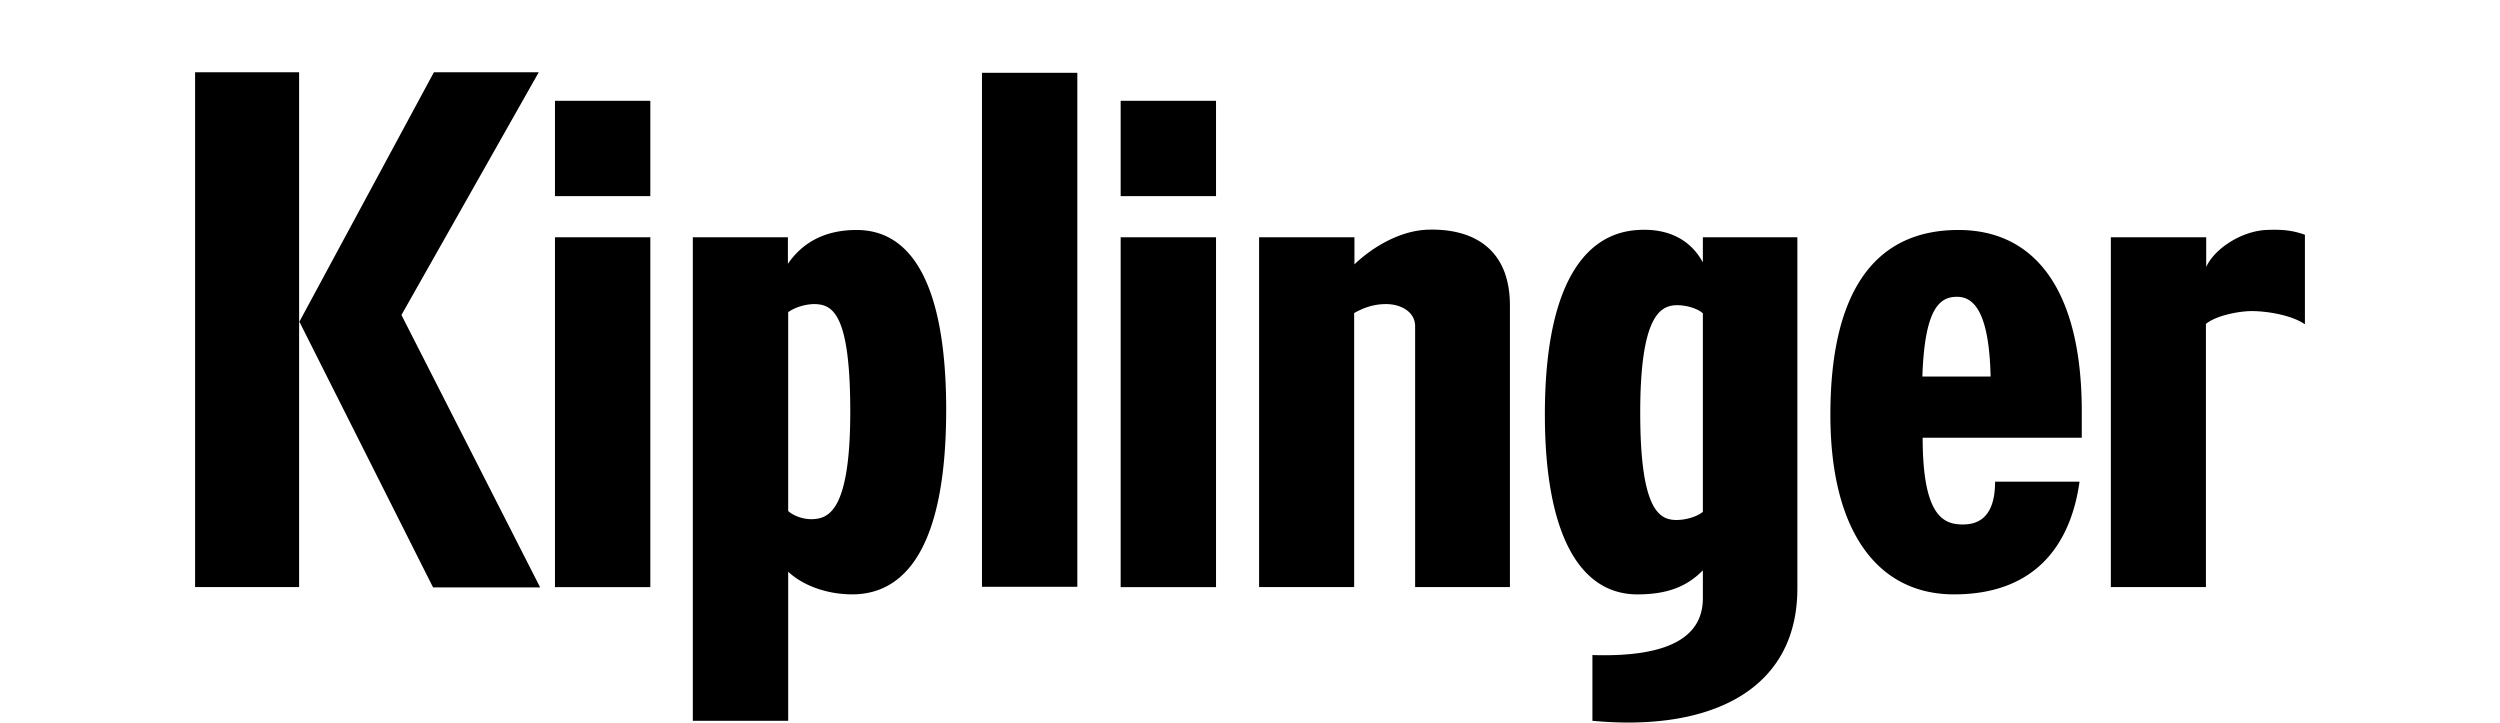 <svg xmlns="http://www.w3.org/2000/svg" viewBox="0 0 346 100"><path fill-rule="evenodd" d="M226.698 31.83c4.334-.272 7.353 1.47 8.978 4.489v-3.484h13.081V81.41c0 14.475-12.577 19.855-28.367 18.346v-9.096c11.184.349 15.286-2.864 15.286-7.857v-3.87c-2.09 2.129-4.721 3.329-9.056 3.329-8.243 0-12.81-8.825-12.81-24.887 0-17.727 5.38-25.12 12.888-25.545zm-108.131 0c8.243 0 12.384 8.824 12.384 24.886 0 17.688-4.915 25.506-12.965 25.545-3.638 0-6.927-1.278-8.9-3.135v20.629H95.887v-66.92h13.158v3.677c2.129-3.096 5.302-4.683 9.52-4.683zm152.482 0c10.643 0 17.068 8.398 17.068 25.118v3.638h-22.021c0 10.721 2.825 11.921 5.34 11.999 1.742.038 4.683-.388 4.683-5.922h11.688c-1.084 7.818-5.38 15.598-17.377 15.598-10.604 0-17.106-8.786-17.106-24.848 0-16.527 5.767-25.584 17.725-25.584zM74.564 10L55.56 43.595l19.196 37.698H59.935l-18.5-36.769L60.052 10h14.513zm-33.167 0v71.254H27V10h14.397zm48.608 22.835v48.42H76.808v-48.42h13.197zm78.293 0v48.42H155.1v-48.42h13.197zm40.675 9.444v38.975h-13.12v-36.11c0-1.936-1.896-3.058-4.025-3.058-1.896 0-3.29.619-4.412 1.238v37.93h-13.158V32.835h13.197v3.755c2.283-2.206 6.153-4.683 10.178-4.8 6.192-.193 11.34 2.594 11.34 10.49zM319 32.487v12.347h-.077c-1.742-1.2-5.109-1.78-7.276-1.78-1.858 0-5.031.657-6.347 1.78v36.42H292.14V32.835h13.198v4.103c1.277-2.71 5.07-4.954 8.282-5.109 2.476-.116 3.831.116 5.379.658zm-169.898-22.41v71.139h-13.197V10.077h13.197zm83.053 32.164h-.072l-.144.003c-2.177.082-4.932 1.562-4.932 14.859 0 12.551 2.28 14.597 4.489 14.835l.155.014c.078.006.156.01.233.011l.155.002c1.315 0 2.825-.464 3.637-1.122v-27.48c-.619-.58-2.09-1.122-3.521-1.122zm-119.432-.155c-1.277 0-2.748.464-3.638 1.122v27.519c.62.58 2.013 1.2 3.444 1.122l.139-.009.14-.012c2.104-.205 4.869-1.692 4.869-14.841 0-12.256-1.985-14.495-4.22-14.844l-.162-.022-.163-.016a5.469 5.469 0 00-.163-.011l-.164-.007zm158.215-1.007h-.12c-2.478 0-4.452 1.82-4.761 11.031h9.443c-.194-8.592-2.167-11.07-4.683-11.03zM90.005 13.948v13.198H76.808V13.948h13.197zm78.293 0v13.198H155.1V13.948h13.197z"/></svg>